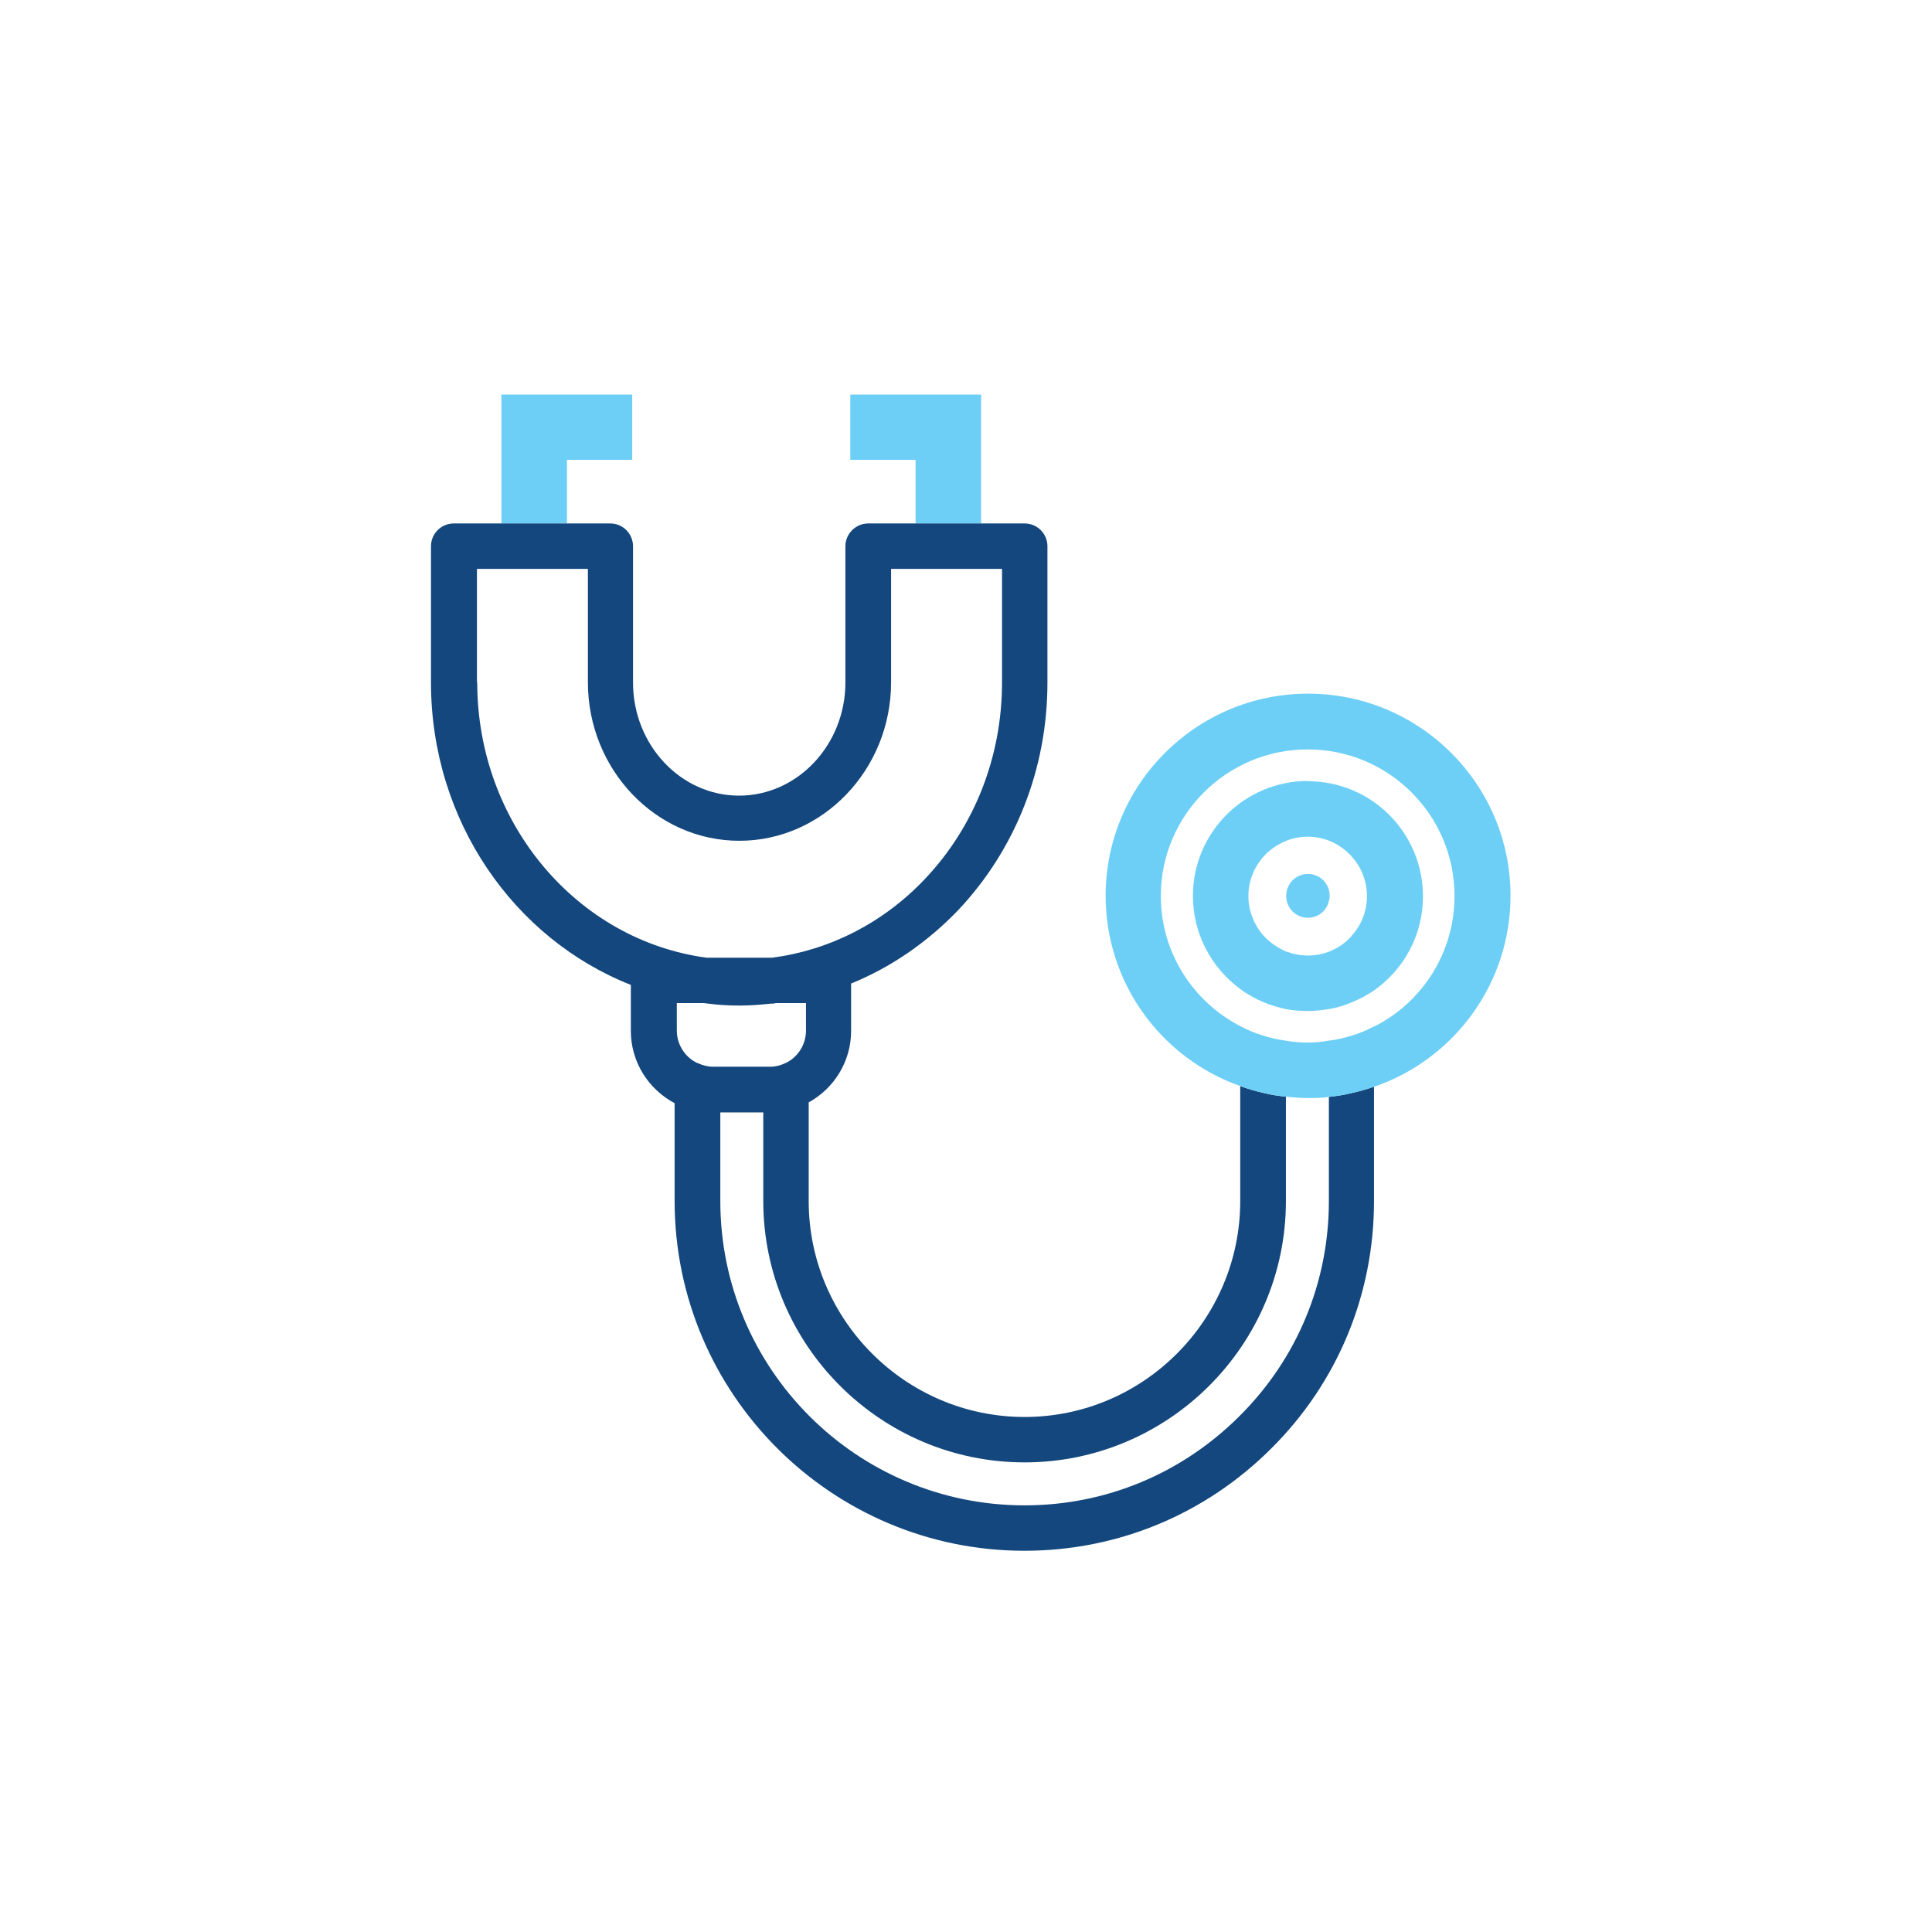 <?xml version="1.0" encoding="UTF-8"?>
<svg id="ICONS" xmlns="http://www.w3.org/2000/svg" viewBox="0 0 71.05 71.05">
  <defs>
    <style>
      .cls-1 {
        fill: #14477d;
      }

      .cls-2 {
        fill: #6dcff6;
      }
    </style>
  </defs>
  <polygon class="cls-2" points="20.85 16.91 23.25 16.91 23.25 14.51 20.85 14.51 18.44 14.51 18.44 16.91 18.44 19.25 20.85 19.25 20.85 16.91"/>
  <polygon class="cls-2" points="36.08 16.91 36.08 14.51 33.67 14.51 31.27 14.51 31.27 16.91 33.67 16.91 33.67 19.25 36.08 19.25 36.08 16.91"/>
  <path class="cls-1" d="m48.87,40.34v3.83c0,2.99-1.17,5.8-3.28,7.9-2.12,2.12-4.92,3.29-7.91,3.29-6.18,0-11.19-5.02-11.19-11.19v-3.26h1.58v3.26c0,5.29,4.31,9.61,9.61,9.61s9.61-4.32,9.61-9.61v-3.84c-.29-.03-.57-.07-.84-.14-.29-.07-.58-.15-.84-.25v4.23c0,4.37-3.56,7.94-7.93,7.94s-7.94-3.57-7.94-7.94v-3.63c.93-.51,1.56-1.5,1.56-2.63v-1.74c1.45-.59,2.78-1.5,3.92-2.68,2.13-2.25,3.3-5.23,3.3-8.39v-5.01c0-.46-.37-.84-.84-.84h-5.75c-.45,0-.84.37-.84.84v5.01c0,2.29-1.76,4.16-3.91,4.16s-3.9-1.87-3.9-4.16v-5.01c0-.46-.37-.84-.84-.84h-5.75c-.46,0-.84.37-.84.84v5.01c0,5.09,3.06,9.43,7.35,11.12v1.69c0,1.15.65,2.15,1.61,2.66v3.6c0,7.09,5.77,12.86,12.86,12.86,3.44,0,6.66-1.34,9.09-3.77,2.43-2.42,3.77-5.65,3.77-9.09v-4.21c-.27.1-.56.18-.84.24-.28.07-.56.11-.84.14Zm-31.33-15.25v-4.17h4.08v4.17c0,3.21,2.5,5.83,5.57,5.83s5.58-2.62,5.58-5.83v-4.17h4.08v4.17c0,2.74-1.01,5.31-2.84,7.24-1.54,1.62-3.5,2.61-5.61,2.89h-2.41c-4.75-.63-8.44-4.93-8.44-10.13Zm8.12,14.01c-.45-.2-.77-.67-.77-1.2v-1.01h.98c.07,0,.12.02.19.02.38.05.76.07,1.14.07s.76-.03,1.14-.07c.07,0,.12,0,.19-.02h1.11v1.01c0,.52-.3.97-.72,1.18-.18.09-.39.15-.6.15h-2.08c-.2,0-.4-.05-.57-.13Z"/>
  <g>
    <path class="cls-2" d="m48.1,25.51c-4.1,0-7.44,3.33-7.44,7.43,0,3.23,2.06,5.98,4.95,7,.27.1.56.19.84.25.27.07.55.11.84.14.27.03.54.05.81.05s.51,0,.77-.04c.28-.03.56-.07.84-.14.28-.07.57-.14.84-.24,2.91-1,5-3.77,5-7.02,0-4.1-3.34-7.43-7.44-7.43Zm2.44,12.23c-.26.14-.54.26-.84.35-.27.08-.55.15-.84.18-.25.05-.51.07-.77.07-.28,0-.55-.02-.81-.07-.29-.04-.57-.1-.84-.19-.3-.09-.58-.21-.84-.35-1.73-.9-2.91-2.7-2.91-4.78,0-2.97,2.42-5.39,5.4-5.39s5.4,2.41,5.4,5.39c0,2.1-1.2,3.92-2.95,4.8Z"/>
    <path class="cls-2" d="m48.1,28.72c-2.33,0-4.23,1.89-4.23,4.23,0,1.4.69,2.65,1.74,3.42.26.2.54.35.84.48.27.11.55.2.84.26.26.05.53.07.81.07.26,0,.52-.03.77-.07.29-.05.57-.13.84-.25.3-.12.58-.27.84-.45,1.08-.77,1.78-2.02,1.78-3.45,0-2.33-1.89-4.23-4.23-4.23Zm1.61,5.7c-.22.25-.51.45-.84.58-.24.09-.5.14-.77.14-.29,0-.56-.06-.81-.15-.32-.14-.61-.34-.84-.6-.33-.38-.54-.89-.54-1.44,0-.65.29-1.23.74-1.63.38-.33.88-.55,1.44-.55s1.06.21,1.44.55c.45.4.74.98.74,1.63,0,.57-.21,1.09-.58,1.48Z"/>
    <path class="cls-2" d="m48.1,32.14c-.45,0-.8.36-.8.81v.03c.02.43.36.77.8.77.38,0,.69-.26.77-.61.02-.06.03-.12.03-.19,0-.45-.35-.81-.8-.81Z"/>
  </g>
</svg>